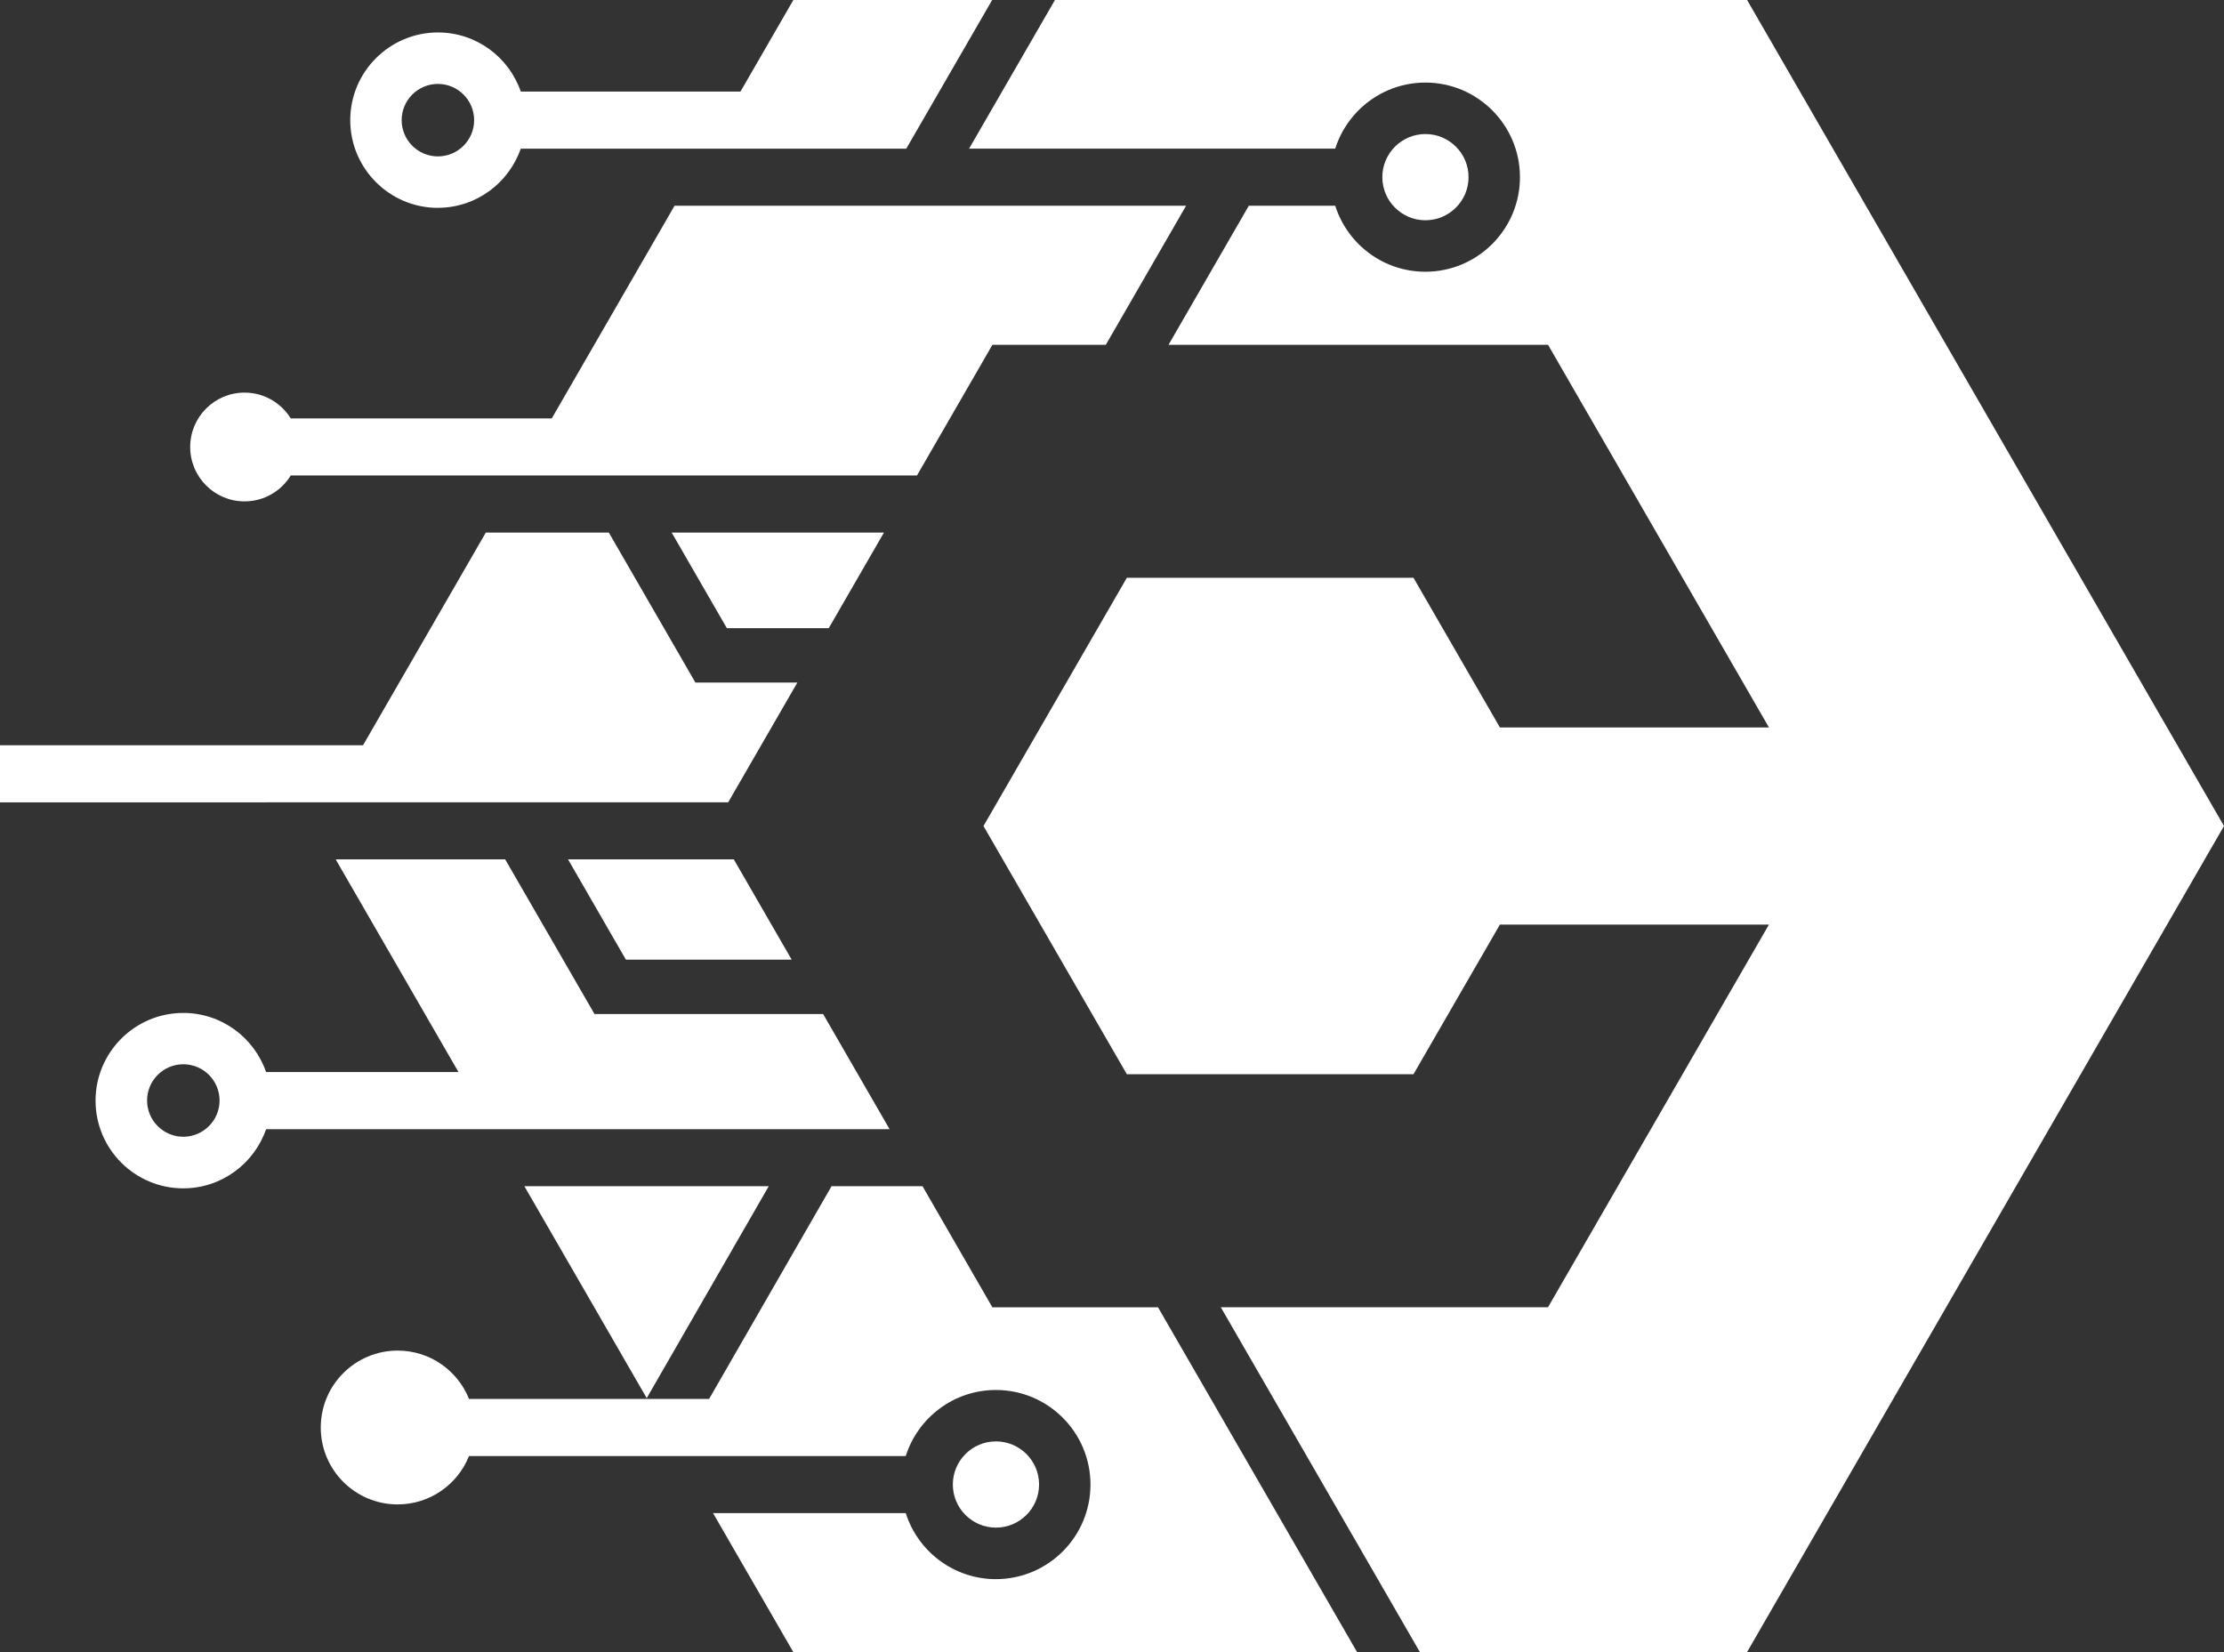 <?xml version="1.0" standalone="no"?>
<!DOCTYPE svg PUBLIC "-//W3C//DTD SVG 20010904//EN"
 "http://www.w3.org/TR/2001/REC-SVG-20010904/DTD/svg10.dtd">
<svg data-name="Calque 1" xmlns="http://www.w3.org/2000/svg" viewBox="0 0 346.12 257.1" fill="#fff"><rect x="0" y="0" width="346.12" height="257.1" fill="#333333" stroke="none"/><g>
    <path d="M138.44,175.72l-10.34-17.91h-35.58l-13.9-24.07h-26.38l19.11,33.1h-29.94c-1.85-5.35-6.92-9.2-12.89-9.2-7.52,0-13.65,6.12-13.65,13.65s6.12,13.65,13.65,13.65c5.97,0,11.04-3.86,12.89-9.2h97.02Zm-109.91,1.19c-3.11,0-5.64-2.53-5.64-5.64s2.53-5.64,5.64-5.64,5.64,2.53,5.64,5.64-2.53,5.64-5.64,5.64Z"></path><path d="M29.6,69.56c0-4.67,3.79-8.46,8.46-8.46,3.04,0,5.7,1.61,7.19,4.02h40.62l19.11-33.1h79.61l-12.49,21.64h-17.65l-11.74,20.34H45.25c-1.49,2.42-4.15,4.03-7.19,4.03-4.67,0-8.46-3.79-8.46-8.46Z"></path><polygon points="0 124.87 0 115.98 56.5 115.98 75.61 82.88 94.75 82.88 108.23 106.23 124.09 106.23 113.33 124.86 0 124.87"></polygon><path d="M68.15,32.34c5.97,0,11.04-3.86,12.89-9.2h60L154.41,0h-30.94l-8.23,14.25h-34.19c-1.85-5.35-6.92-9.2-12.89-9.2-7.52,0-13.65,6.12-13.65,13.65s6.12,13.65,13.65,13.65Zm0-19.28c3.11,0,5.64,2.53,5.64,5.64s-2.53,5.64-5.64,5.64-5.64-2.53-5.64-5.64,2.53-5.64,5.64-5.64Z"></path><polygon points="81.61 184.61 119.64 184.61 100.65 217.59 81.61 184.61"></polygon><polygon points="88.4 133.74 114.2 133.74 123.21 149.35 97.41 149.35 88.4 133.74"></polygon><polygon points="104.53 82.88 137.57 82.88 128.98 97.76 113.12 97.76 104.53 82.88"></polygon><path d="M221.84,34.28c-3.7,0-6.71-3.01-6.71-6.71s3.01-6.71,6.71-6.71,6.71,3.01,6.71,6.71-3.01,6.71-6.71,6.71Z"></path><path d="M155,237.74c-3.7,0-6.71-3.01-6.71-6.71s3.01-6.71,6.71-6.71,6.71,3.01,6.71,6.71-3.01,6.71-6.71,6.71Zm25.22-34.29l30.98,53.66H123.46l-12.49-21.63h29.99c1.89,5.95,7.46,10.28,14.03,10.28,8.12,0,14.72-6.6,14.72-14.72s-6.6-14.72-14.72-14.72c-6.57,0-12.14,4.33-14.03,10.28H72.99c-1.76,4.42-6.07,7.53-11.1,7.53-6.61,0-11.97-5.36-11.97-11.97s5.36-11.97,11.97-11.97c5.04,0,9.34,3.12,11.1,7.52h37.37l19.05-33.1h14.16l10.87,18.84h25.78Z"></path></g><path d="M346.12,128.55l-74.22,128.55h-50.93l-30.98-53.66h50.93l34.38-59.55h-41.87l-13.45,23.29h-44.61l-22.31-38.63,22.31-38.63h44.61l13.45,23.29h41.87l-34.38-59.55h-59.06l12.49-21.64h13.45c1.89,5.95,7.46,10.27,14.03,10.27,8.12,0,14.72-6.6,14.72-14.72s-6.6-14.72-14.72-14.72c-6.57,0-12.14,4.33-14.03,10.28h-56.98L164.18,0h107.72l74.22,128.55Z"></path>
</svg>

